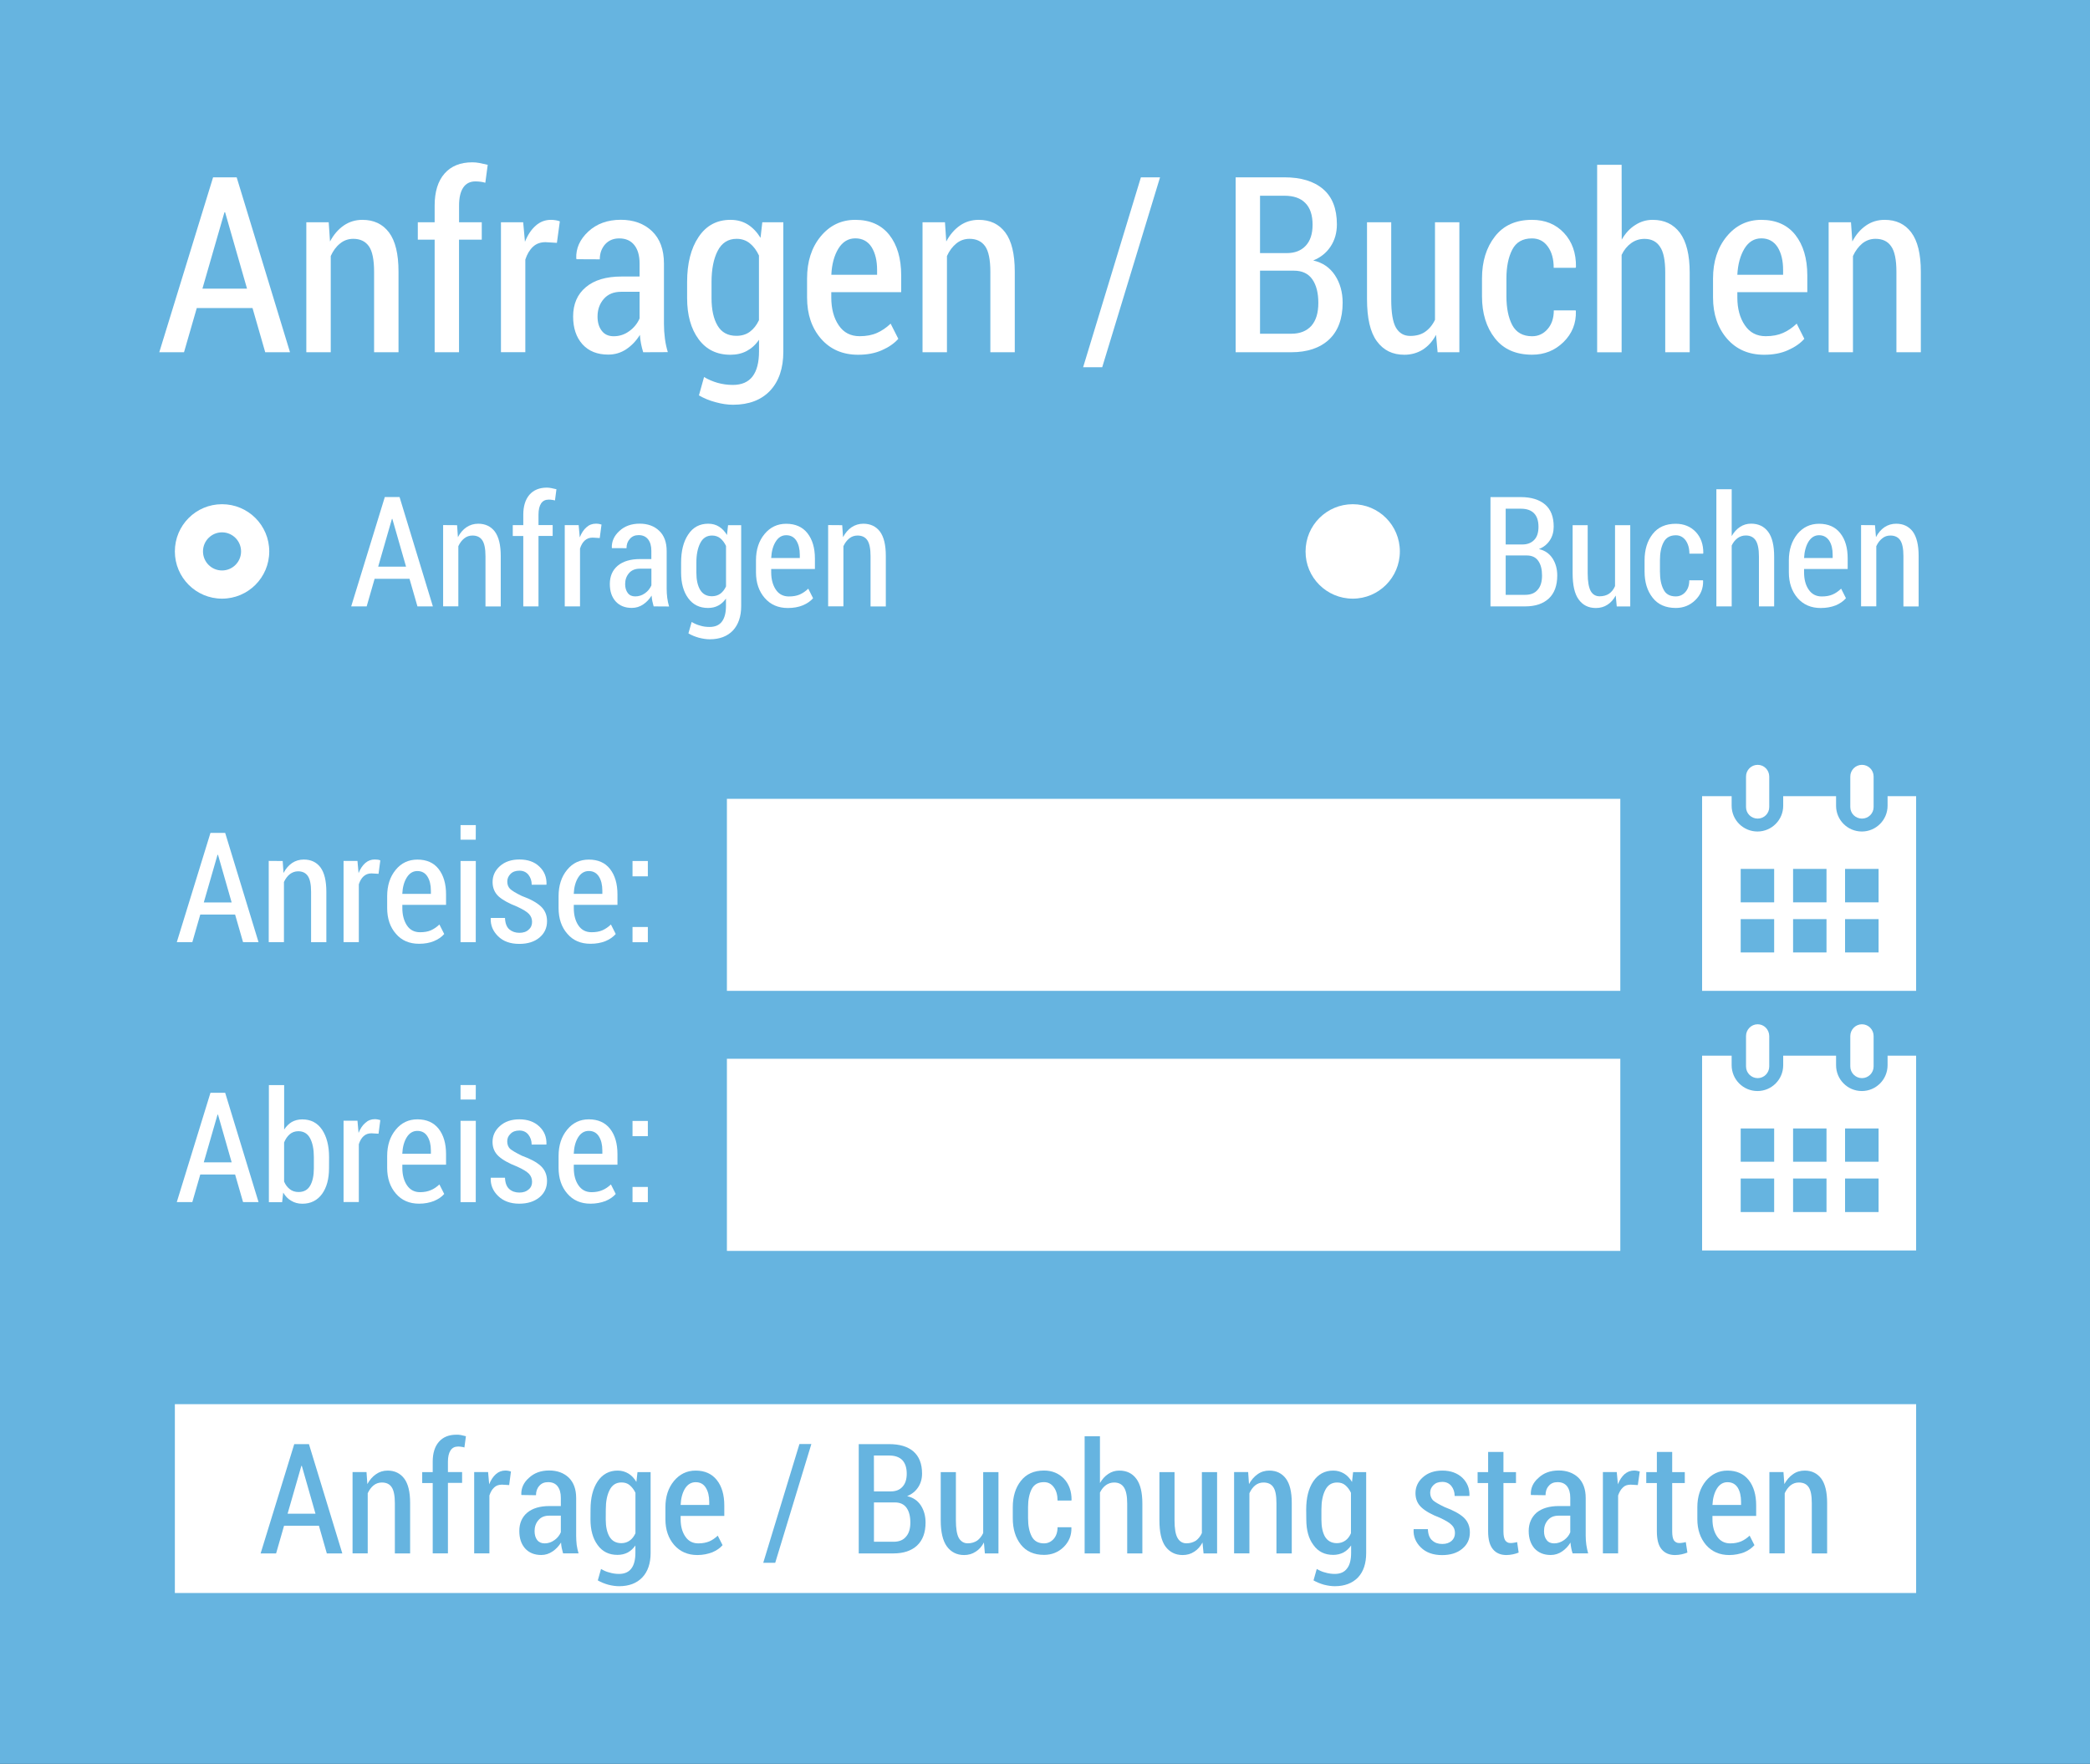 <?xml version="1.0" encoding="utf-8"?>
<!-- Generator: Adobe Illustrator 15.0.2, SVG Export Plug-In . SVG Version: 6.00 Build 0)  -->
<!DOCTYPE svg PUBLIC "-//W3C//DTD SVG 1.1//EN" "http://www.w3.org/Graphics/SVG/1.1/DTD/svg11.dtd">
<svg version="1.1" id="Ebene_1" xmlns="http://www.w3.org/2000/svg" xmlns:xlink="http://www.w3.org/1999/xlink" x="0px" y="0px"
	 width="39.968px" height="33.732px" viewBox="0 0 39.968 33.732" enable-background="new 0 0 39.968 33.732" xml:space="preserve">
<rect x="0" y="0" width="39.968" height="33.732" fill="#333333" stroke="none"/>
<rect x="-0.039" y="0" fill="#66B4E0" width="40.007" height="33.731"/>
<g>
	<path fill="#FFFFFF" d="M4.829,5.891H3.763L3.519,6.736H3.046l1.029-3.345h0.451l1.02,3.345H5.072L4.829,5.891z M3.871,5.52h0.853
		L4.305,4.06H4.292L3.871,5.52z"/>
	<path fill="#FFFFFF" d="M6.286,4.25l0.025,0.368c0.069-0.13,0.156-0.231,0.262-0.305C6.679,4.24,6.798,4.204,6.931,4.204
		c0.217,0,0.387,0.08,0.508,0.241s0.182,0.411,0.182,0.75v1.541H7.154V5.199c0-0.23-0.033-0.395-0.099-0.489
		C6.989,4.616,6.89,4.567,6.756,4.567c-0.095,0-0.179,0.029-0.252,0.089C6.43,4.714,6.371,4.794,6.325,4.896v1.84H5.858V4.25H6.286z
		"/>
	<path fill="#FFFFFF" d="M8.312,6.736V4.583H7.99V4.25h0.322V3.931c0-0.265,0.063-0.468,0.189-0.612s0.304-0.215,0.532-0.215
		c0.044,0,0.09,0.004,0.136,0.013c0.047,0.009,0.1,0.021,0.158,0.035L9.281,3.495C9.255,3.487,9.226,3.48,9.194,3.476
		C9.162,3.472,9.127,3.469,9.091,3.469c-0.103,0-0.181,0.041-0.233,0.119c-0.053,0.08-0.079,0.193-0.079,0.344V4.25h0.434v0.333
		H8.778v2.153H8.312z"/>
	<path fill="#FFFFFF" d="M10.65,4.644l-0.218-0.013c-0.097,0-0.177,0.029-0.24,0.088s-0.112,0.14-0.146,0.245v1.771H9.58V4.25h0.425
		l0.034,0.374c0.052-0.131,0.12-0.233,0.205-0.308c0.084-0.075,0.181-0.112,0.292-0.112c0.03,0,0.062,0.003,0.094,0.008
		c0.032,0.005,0.058,0.013,0.076,0.021L10.65,4.644z"/>
	<path fill="#FFFFFF" d="M12.3,6.736c-0.018-0.057-0.031-0.112-0.042-0.167c-0.01-0.055-0.018-0.109-0.021-0.165
		c-0.069,0.112-0.155,0.203-0.259,0.273s-0.22,0.104-0.347,0.104c-0.21,0-0.374-0.066-0.493-0.198
		c-0.119-0.133-0.178-0.31-0.178-0.531c0-0.237,0.081-0.425,0.243-0.56c0.161-0.136,0.389-0.204,0.681-0.204h0.347V5.038
		c0-0.15-0.034-0.269-0.102-0.353c-0.067-0.084-0.163-0.126-0.287-0.126c-0.112,0-0.202,0.038-0.27,0.113
		C11.504,4.75,11.47,4.844,11.47,4.959l-0.444-0.002L11.02,4.941c-0.008-0.191,0.069-0.363,0.229-0.512
		c0.161-0.15,0.369-0.226,0.623-0.226c0.245,0,0.444,0.073,0.596,0.217c0.152,0.145,0.229,0.352,0.229,0.619v1.153
		c0,0.096,0.006,0.188,0.018,0.279c0.011,0.09,0.03,0.177,0.056,0.263L12.3,6.736L12.3,6.736z M11.737,6.43
		c0.108,0,0.208-0.032,0.297-0.098c0.089-0.063,0.155-0.146,0.197-0.242v-0.51h-0.354c-0.142,0-0.252,0.046-0.332,0.138
		c-0.079,0.092-0.118,0.203-0.118,0.336c0,0.112,0.027,0.203,0.081,0.272C11.561,6.396,11.637,6.43,11.737,6.43z"/>
	<path fill="#FFFFFF" d="M13.14,5.394c0-0.356,0.073-0.646,0.22-0.863c0.146-0.218,0.349-0.327,0.609-0.327
		c0.126,0,0.236,0.03,0.331,0.089c0.095,0.06,0.176,0.145,0.244,0.255l0.034-0.298h0.402v2.475c0,0.318-0.085,0.567-0.254,0.747
		C14.557,7.65,14.321,7.74,14.018,7.74c-0.104,0-0.215-0.016-0.334-0.049c-0.119-0.031-0.225-0.076-0.318-0.13l0.098-0.351
		c0.078,0.047,0.165,0.084,0.258,0.111c0.093,0.026,0.19,0.04,0.292,0.04c0.17,0,0.296-0.055,0.378-0.163
		c0.082-0.109,0.123-0.268,0.123-0.478V6.497c-0.066,0.097-0.145,0.167-0.235,0.215c-0.092,0.049-0.196,0.072-0.313,0.072
		c-0.259,0-0.461-0.099-0.607-0.297c-0.147-0.199-0.22-0.462-0.22-0.787V5.394z M13.607,5.7c0,0.22,0.038,0.396,0.115,0.526
		c0.077,0.131,0.197,0.196,0.36,0.196c0.102,0,0.188-0.026,0.258-0.078c0.071-0.053,0.129-0.125,0.174-0.221V4.886
		c-0.046-0.098-0.104-0.177-0.175-0.233c-0.07-0.057-0.154-0.086-0.252-0.086c-0.163,0-0.283,0.077-0.362,0.229
		c-0.079,0.153-0.118,0.354-0.118,0.599V5.7z"/>
	<path fill="#FFFFFF" d="M16.41,6.784c-0.295,0-0.532-0.103-0.71-0.307c-0.178-0.206-0.266-0.469-0.266-0.788V5.325
		c0-0.324,0.086-0.592,0.26-0.804c0.174-0.211,0.395-0.317,0.663-0.317c0.282,0,0.499,0.098,0.65,0.288
		c0.151,0.192,0.227,0.451,0.227,0.775v0.32h-1.337v0.101c0,0.214,0.047,0.392,0.141,0.531c0.094,0.141,0.228,0.21,0.401,0.21
		c0.129,0,0.239-0.021,0.331-0.062c0.092-0.04,0.18-0.1,0.262-0.178l0.147,0.29c-0.078,0.088-0.183,0.161-0.314,0.218
		C16.733,6.756,16.581,6.784,16.41,6.784z M16.357,4.558c-0.135,0-0.243,0.065-0.324,0.196c-0.081,0.133-0.126,0.3-0.135,0.5h0.875
		V5.161c0-0.177-0.035-0.322-0.105-0.435C16.597,4.615,16.493,4.558,16.357,4.558z"/>
	<path fill="#FFFFFF" d="M18.071,4.25l0.025,0.368c0.069-0.13,0.156-0.231,0.262-0.305c0.105-0.073,0.225-0.109,0.358-0.109
		c0.217,0,0.387,0.08,0.508,0.241s0.182,0.411,0.182,0.75v1.541h-0.467V5.199c0-0.23-0.033-0.395-0.099-0.489
		s-0.166-0.143-0.299-0.143c-0.095,0-0.179,0.029-0.253,0.089c-0.073,0.059-0.133,0.139-0.179,0.24v1.84h-0.467V4.25H18.071z"/>
	<path fill="#FFFFFF" d="M21.078,7.023h-0.365l1.105-3.632h0.366L21.078,7.023z"/>
	<path fill="#FFFFFF" d="M23.63,6.736V3.391h0.933c0.315,0,0.562,0.074,0.739,0.225c0.176,0.15,0.264,0.375,0.264,0.675
		c0,0.16-0.04,0.301-0.12,0.422c-0.079,0.121-0.19,0.21-0.333,0.268c0.18,0.04,0.319,0.135,0.417,0.284
		c0.097,0.148,0.146,0.323,0.146,0.523c0,0.309-0.088,0.543-0.26,0.705C25.242,6.655,25,6.736,24.694,6.736H23.63z M24.096,4.84
		h0.513c0.153,0,0.273-0.047,0.36-0.14c0.088-0.093,0.132-0.227,0.132-0.402c0-0.185-0.046-0.323-0.139-0.416
		c-0.09-0.093-0.224-0.139-0.399-0.139h-0.467V4.84z M24.096,5.175v1.207h0.598c0.166,0,0.292-0.051,0.384-0.151
		c0.09-0.104,0.133-0.248,0.133-0.438c0-0.188-0.037-0.339-0.114-0.45c-0.076-0.11-0.193-0.167-0.353-0.167H24.096z"/>
	<path fill="#FFFFFF" d="M27.462,6.403c-0.065,0.123-0.15,0.216-0.252,0.282c-0.104,0.065-0.223,0.099-0.354,0.099
		c-0.228,0-0.399-0.086-0.526-0.259s-0.188-0.441-0.188-0.806V4.25h0.463v1.474c0,0.253,0.029,0.435,0.09,0.541
		c0.062,0.105,0.151,0.159,0.273,0.159c0.115,0,0.211-0.026,0.287-0.08c0.078-0.055,0.141-0.131,0.187-0.229V4.25h0.466v2.486
		h-0.416L27.462,6.403z"/>
	<path fill="#FFFFFF" d="M29.3,6.43c0.115,0,0.216-0.045,0.294-0.136c0.079-0.089,0.12-0.208,0.12-0.358h0.418l0.004,0.013
		c0.008,0.235-0.073,0.432-0.237,0.593c-0.165,0.161-0.364,0.241-0.599,0.241c-0.311,0-0.547-0.104-0.711-0.313
		c-0.166-0.211-0.248-0.479-0.248-0.803V5.325c0-0.324,0.082-0.592,0.248-0.804c0.164-0.211,0.4-0.317,0.707-0.317
		c0.254,0,0.457,0.084,0.613,0.251s0.233,0.385,0.229,0.651L30.13,5.121h-0.418c0-0.167-0.037-0.303-0.113-0.407
		c-0.075-0.104-0.176-0.155-0.303-0.155c-0.176,0-0.303,0.071-0.377,0.216c-0.074,0.144-0.111,0.328-0.111,0.548v0.343
		c0,0.225,0.037,0.408,0.111,0.55C28.996,6.359,29.123,6.43,29.3,6.43z"/>
	<path fill="#FFFFFF" d="M31.013,4.583c0.068-0.12,0.152-0.212,0.254-0.277c0.102-0.067,0.213-0.102,0.337-0.102
		c0.226,0,0.397,0.083,0.522,0.248c0.123,0.166,0.187,0.42,0.187,0.763v1.521h-0.468V5.21c0-0.228-0.032-0.393-0.1-0.491
		c-0.066-0.102-0.166-0.151-0.297-0.151c-0.096,0-0.181,0.028-0.255,0.082c-0.075,0.054-0.136,0.128-0.182,0.224v1.863h-0.468V3.152
		h0.468L31.013,4.583L31.013,4.583z"/>
	<path fill="#FFFFFF" d="M33.737,6.784c-0.297,0-0.532-0.103-0.71-0.307c-0.178-0.206-0.268-0.469-0.268-0.788V5.325
		c0-0.324,0.088-0.592,0.262-0.804c0.174-0.211,0.395-0.317,0.662-0.317c0.281,0,0.5,0.098,0.65,0.288
		c0.151,0.192,0.229,0.451,0.229,0.775v0.32h-1.338v0.101c0,0.214,0.048,0.392,0.143,0.531c0.094,0.141,0.228,0.21,0.399,0.21
		c0.13,0,0.239-0.021,0.331-0.062c0.092-0.04,0.18-0.1,0.262-0.178l0.146,0.29c-0.077,0.088-0.184,0.161-0.314,0.218
		C34.06,6.756,33.908,6.784,33.737,6.784z M33.683,4.558c-0.135,0-0.243,0.065-0.323,0.196c-0.08,0.133-0.126,0.3-0.136,0.5h0.875
		V5.161c0-0.177-0.035-0.322-0.105-0.435C33.921,4.615,33.819,4.558,33.683,4.558z"/>
	<path fill="#FFFFFF" d="M35.397,4.25l0.026,0.368c0.068-0.13,0.154-0.231,0.261-0.305s0.226-0.109,0.358-0.109
		c0.217,0,0.388,0.08,0.508,0.241c0.121,0.161,0.183,0.411,0.183,0.75v1.541h-0.467V5.199c0-0.23-0.033-0.395-0.101-0.489
		c-0.064-0.095-0.164-0.143-0.299-0.143c-0.094,0-0.178,0.029-0.253,0.089c-0.071,0.059-0.132,0.139-0.178,0.24v1.84H34.97V4.25
		H35.397z"/>
</g>
<g>
	<path fill="#FFFFFF" d="M7.831,11.068H7.164l-0.152,0.528H6.716l0.643-2.091h0.282l0.637,2.091H7.983L7.831,11.068z M7.232,10.836
		h0.533L7.503,9.923H7.495L7.232,10.836z"/>
	<path fill="#FFFFFF" d="M8.741,10.043l0.016,0.229c0.043-0.081,0.098-0.146,0.164-0.19s0.141-0.067,0.224-0.067
		c0.136,0,0.242,0.051,0.317,0.149c0.076,0.103,0.114,0.257,0.114,0.469v0.964H9.284v-0.961c0-0.145-0.021-0.246-0.062-0.306
		s-0.103-0.089-0.187-0.089c-0.06,0-0.112,0.018-0.158,0.055s-0.083,0.086-0.112,0.149v1.15H8.474v-1.554L8.741,10.043L8.741,10.043
		z"/>
	<path fill="#FFFFFF" d="M10.007,11.596V10.25H9.806v-0.208h0.201v-0.2c0-0.163,0.04-0.29,0.118-0.381
		c0.079-0.09,0.19-0.136,0.333-0.136c0.028,0,0.056,0.003,0.085,0.009c0.029,0.005,0.062,0.014,0.098,0.022L10.613,9.57
		c-0.017-0.004-0.035-0.009-0.055-0.011c-0.02-0.004-0.042-0.005-0.065-0.005c-0.064,0-0.113,0.024-0.146,0.074
		c-0.033,0.051-0.049,0.122-0.049,0.213v0.2h0.271v0.208h-0.271v1.347H10.007z"/>
	<path fill="#FFFFFF" d="M11.469,10.289l-0.136-0.008c-0.061,0-0.111,0.018-0.15,0.055c-0.04,0.036-0.07,0.087-0.091,0.154v1.106
		H10.8v-1.554h0.266l0.021,0.234c0.033-0.083,0.075-0.147,0.128-0.193c0.052-0.047,0.113-0.069,0.182-0.069
		c0.019,0,0.039,0.002,0.059,0.005c0.02,0.004,0.036,0.008,0.047,0.012L11.469,10.289z"/>
	<path fill="#FFFFFF" d="M12.5,11.596c-0.01-0.035-0.019-0.07-0.026-0.104c-0.006-0.034-0.011-0.068-0.013-0.103
		c-0.043,0.069-0.097,0.127-0.162,0.17c-0.065,0.044-0.138,0.066-0.217,0.066c-0.131,0-0.234-0.042-0.309-0.125
		c-0.074-0.083-0.111-0.192-0.111-0.333c0-0.146,0.05-0.264,0.151-0.349c0.101-0.084,0.243-0.127,0.426-0.127h0.217v-0.158
		c0-0.094-0.021-0.167-0.063-0.22s-0.102-0.08-0.18-0.08c-0.07,0-0.126,0.023-0.168,0.072c-0.043,0.047-0.064,0.105-0.064,0.178
		l-0.277-0.001L11.7,10.475c-0.004-0.12,0.043-0.228,0.144-0.32c0.1-0.094,0.23-0.141,0.389-0.141c0.153,0,0.277,0.045,0.373,0.136
		c0.095,0.09,0.143,0.219,0.143,0.387v0.721c0,0.062,0.004,0.119,0.011,0.175c0.007,0.057,0.019,0.11,0.035,0.165L12.5,11.596
		L12.5,11.596z M12.148,11.405c0.068,0,0.13-0.02,0.186-0.06c0.057-0.04,0.097-0.092,0.123-0.151v-0.319h-0.221
		c-0.089,0-0.158,0.028-0.207,0.085c-0.05,0.058-0.074,0.127-0.074,0.21c0,0.07,0.017,0.126,0.05,0.17
		C12.038,11.384,12.085,11.405,12.148,11.405z"/>
	<path fill="#FFFFFF" d="M13.025,10.758c0-0.223,0.045-0.402,0.137-0.538c0.091-0.138,0.219-0.205,0.381-0.205
		c0.079,0,0.147,0.018,0.207,0.056c0.059,0.036,0.11,0.09,0.152,0.16l0.021-0.188h0.251v1.546c0,0.199-0.053,0.355-0.158,0.468
		c-0.106,0.111-0.254,0.168-0.443,0.168c-0.065,0-0.135-0.011-0.209-0.03c-0.074-0.021-0.141-0.048-0.199-0.083l0.062-0.218
		c0.049,0.029,0.103,0.054,0.161,0.069c0.058,0.019,0.119,0.026,0.182,0.026c0.106,0,0.185-0.034,0.236-0.103
		c0.051-0.068,0.077-0.167,0.077-0.299v-0.141c-0.041,0.059-0.09,0.104-0.147,0.134c-0.057,0.031-0.122,0.046-0.196,0.046
		c-0.162,0-0.288-0.062-0.379-0.187c-0.091-0.124-0.136-0.288-0.136-0.491V10.758z M13.317,10.949c0,0.138,0.023,0.247,0.072,0.33
		c0.048,0.081,0.123,0.123,0.225,0.123c0.063,0,0.117-0.017,0.162-0.049c0.044-0.033,0.08-0.079,0.108-0.139V10.44
		c-0.029-0.061-0.065-0.109-0.109-0.146c-0.044-0.035-0.097-0.053-0.158-0.053c-0.102,0-0.177,0.048-0.226,0.145
		c-0.049,0.096-0.074,0.22-0.074,0.372V10.949z"/>
	<path fill="#FFFFFF" d="M15.068,11.627c-0.185,0-0.333-0.063-0.444-0.192c-0.111-0.127-0.167-0.292-0.167-0.492v-0.228
		c0-0.202,0.054-0.37,0.163-0.502s0.247-0.197,0.415-0.197c0.176,0,0.312,0.061,0.406,0.18c0.095,0.121,0.143,0.282,0.143,0.485v0.2
		h-0.836v0.062c0,0.134,0.03,0.245,0.088,0.332c0.059,0.088,0.143,0.131,0.25,0.131c0.081,0,0.149-0.012,0.207-0.037
		c0.057-0.025,0.112-0.062,0.164-0.112l0.092,0.183c-0.049,0.056-0.114,0.101-0.197,0.136
		C15.271,11.609,15.175,11.627,15.068,11.627z M15.035,10.235c-0.084,0-0.151,0.041-0.202,0.124
		c-0.051,0.082-0.079,0.187-0.085,0.312h0.547v-0.06c0-0.111-0.022-0.201-0.066-0.272C15.185,10.271,15.121,10.235,15.035,10.235z"
		/>
	<path fill="#FFFFFF" d="M16.106,10.043l0.016,0.229c0.043-0.081,0.098-0.146,0.164-0.19s0.141-0.067,0.224-0.067
		c0.136,0,0.242,0.051,0.317,0.149c0.076,0.103,0.113,0.257,0.113,0.469v0.964h-0.292v-0.961c0-0.145-0.021-0.246-0.062-0.306
		s-0.104-0.089-0.187-0.089c-0.06,0-0.112,0.018-0.158,0.055c-0.046,0.037-0.083,0.086-0.112,0.149v1.15h-0.292v-1.554
		L16.106,10.043L16.106,10.043z"/>
</g>
<g>
	<path fill="#FFFFFF" d="M4.496,17.489H3.83l-0.152,0.528H3.381l0.644-2.09h0.281l0.638,2.09H4.648L4.496,17.489z M3.897,17.258
		H4.43l-0.261-0.912H4.16L3.897,17.258z"/>
	<path fill="#FFFFFF" d="M5.406,16.465l0.016,0.229c0.043-0.082,0.098-0.146,0.164-0.191c0.066-0.044,0.141-0.066,0.224-0.066
		c0.136,0,0.242,0.05,0.317,0.148c0.076,0.102,0.114,0.259,0.114,0.47v0.963H5.949v-0.961c0-0.145-0.021-0.245-0.062-0.305
		s-0.103-0.09-0.187-0.09c-0.059,0-0.112,0.02-0.158,0.055c-0.046,0.037-0.083,0.087-0.112,0.149v1.15H5.139v-1.553L5.406,16.465
		L5.406,16.465z"/>
	<path fill="#FFFFFF" d="M7.239,16.71l-0.136-0.008c-0.061,0-0.11,0.02-0.15,0.056s-0.07,0.087-0.091,0.153v1.106H6.57v-1.553h0.266
		l0.021,0.233c0.033-0.083,0.075-0.146,0.128-0.193c0.053-0.046,0.113-0.068,0.182-0.068c0.02,0,0.039,0.002,0.059,0.004
		c0.02,0.004,0.036,0.007,0.047,0.013L7.239,16.71z"/>
	<path fill="#FFFFFF" d="M8.014,18.048c-0.185,0-0.333-0.062-0.443-0.192c-0.111-0.126-0.167-0.291-0.167-0.492v-0.226
		c0-0.203,0.054-0.372,0.163-0.504c0.108-0.132,0.247-0.196,0.415-0.196c0.176,0,0.312,0.059,0.406,0.18
		c0.094,0.121,0.142,0.282,0.142,0.484v0.201H7.694v0.061c0,0.134,0.03,0.245,0.088,0.333c0.059,0.088,0.143,0.13,0.25,0.13
		c0.081,0,0.149-0.011,0.207-0.036c0.058-0.026,0.112-0.062,0.164-0.112l0.092,0.182c-0.049,0.056-0.114,0.102-0.197,0.136
		C8.216,18.031,8.122,18.048,8.014,18.048z M7.981,16.657c-0.084,0-0.152,0.042-0.203,0.125c-0.051,0.082-0.079,0.187-0.085,0.312
		H8.24v-0.061c0-0.111-0.022-0.201-0.066-0.271C8.131,16.693,8.066,16.657,7.981,16.657z"/>
	<path fill="#FFFFFF" d="M9.098,16.058H8.807v-0.28h0.292L9.098,16.058L9.098,16.058z M9.098,18.018H8.807v-1.553h0.292
		L9.098,18.018L9.098,18.018z"/>
	<path fill="#FFFFFF" d="M10.175,17.629c0-0.061-0.021-0.11-0.06-0.152C10.075,17.434,10,17.39,9.89,17.338
		c-0.16-0.062-0.279-0.128-0.355-0.196C9.458,17.07,9.42,16.978,9.42,16.867c0-0.121,0.047-0.222,0.142-0.306
		c0.094-0.083,0.218-0.125,0.371-0.125c0.16,0,0.287,0.044,0.382,0.136c0.095,0.09,0.14,0.203,0.136,0.337l-0.003,0.01h-0.28
		c0-0.074-0.021-0.138-0.062-0.19c-0.042-0.052-0.099-0.079-0.173-0.079c-0.073,0-0.13,0.021-0.17,0.062
		c-0.042,0.042-0.062,0.091-0.062,0.146c0,0.059,0.018,0.104,0.053,0.14c0.035,0.034,0.11,0.08,0.226,0.136
		c0.163,0.059,0.283,0.125,0.363,0.199c0.079,0.073,0.118,0.168,0.118,0.283c0,0.13-0.049,0.233-0.146,0.314s-0.226,0.12-0.385,0.12
		c-0.171,0-0.306-0.048-0.405-0.146s-0.146-0.21-0.141-0.341l0.002-0.009h0.271c0.004,0.101,0.032,0.174,0.083,0.218
		c0.052,0.044,0.116,0.066,0.192,0.066c0.076,0,0.134-0.019,0.177-0.06C10.154,17.74,10.175,17.69,10.175,17.629z"/>
	<path fill="#FFFFFF" d="M11.292,18.048c-0.185,0-0.333-0.062-0.443-0.192c-0.111-0.126-0.167-0.291-0.167-0.492v-0.226
		c0-0.203,0.054-0.372,0.163-0.504c0.108-0.132,0.247-0.196,0.415-0.196c0.176,0,0.312,0.059,0.406,0.18
		c0.094,0.121,0.142,0.282,0.142,0.484v0.201h-0.835v0.061c0,0.134,0.029,0.245,0.088,0.333c0.06,0.088,0.143,0.13,0.251,0.13
		c0.08,0,0.149-0.011,0.207-0.036c0.058-0.026,0.112-0.062,0.164-0.112l0.092,0.182c-0.049,0.056-0.114,0.102-0.196,0.136
		C11.494,18.031,11.399,18.048,11.292,18.048z M11.259,16.657c-0.084,0-0.152,0.042-0.203,0.125
		c-0.051,0.082-0.079,0.187-0.084,0.312h0.547v-0.061c0-0.111-0.022-0.201-0.066-0.271C11.409,16.693,11.344,16.657,11.259,16.657z"
		/>
	<path fill="#FFFFFF" d="M12.389,16.758h-0.293v-0.293h0.293V16.758z M12.389,18.018h-0.293v-0.291h0.293V18.018z"/>
</g>
<g>
	<path fill="#FFFFFF" d="M4.496,22.46H3.83l-0.152,0.527H3.381l0.644-2.09h0.281l0.638,2.09H4.648L4.496,22.46z M3.897,22.227H4.43
		l-0.261-0.912H4.16L3.897,22.227z"/>
	<path fill="#FFFFFF" d="M6.292,22.341c0,0.205-0.045,0.369-0.134,0.492c-0.089,0.121-0.214,0.186-0.376,0.186
		c-0.082,0-0.153-0.02-0.213-0.057c-0.061-0.033-0.112-0.088-0.153-0.156l-0.021,0.184H5.142v-2.24h0.292v0.85
		c0.041-0.062,0.089-0.109,0.146-0.145c0.058-0.031,0.124-0.049,0.2-0.049c0.164,0,0.29,0.066,0.379,0.197
		c0.089,0.133,0.134,0.309,0.134,0.525L6.292,22.341L6.292,22.341z M6.002,22.128c0-0.148-0.023-0.268-0.071-0.359
		c-0.047-0.09-0.122-0.137-0.225-0.137c-0.065,0-0.121,0.02-0.166,0.059s-0.081,0.092-0.107,0.156v0.748
		c0.026,0.062,0.062,0.109,0.108,0.145c0.046,0.037,0.102,0.055,0.168,0.055c0.103,0,0.176-0.041,0.223-0.123
		c0.046-0.08,0.07-0.191,0.07-0.33V22.128z"/>
	<path fill="#FFFFFF" d="M7.239,21.68l-0.136-0.008c-0.061,0-0.11,0.018-0.15,0.055c-0.04,0.035-0.07,0.088-0.091,0.154v1.105H6.57
		v-1.555h0.266l0.021,0.234c0.033-0.082,0.075-0.146,0.128-0.191c0.053-0.049,0.113-0.072,0.182-0.072
		c0.02,0,0.039,0.002,0.059,0.006s0.036,0.008,0.047,0.012L7.239,21.68z"/>
	<path fill="#FFFFFF" d="M8.014,23.018c-0.185,0-0.333-0.064-0.443-0.193c-0.111-0.127-0.167-0.293-0.167-0.492v-0.227
		c0-0.203,0.054-0.369,0.163-0.502c0.108-0.133,0.247-0.199,0.415-0.199c0.176,0,0.312,0.061,0.406,0.18
		c0.095,0.121,0.142,0.283,0.142,0.486v0.201H7.694v0.061c0,0.135,0.03,0.246,0.088,0.332c0.059,0.088,0.143,0.133,0.25,0.133
		c0.081,0,0.149-0.014,0.207-0.039c0.058-0.023,0.112-0.061,0.164-0.109l0.092,0.182c-0.049,0.057-0.114,0.1-0.197,0.135
		C8.216,22.999,8.122,23.018,8.014,23.018z M7.981,21.626c-0.084,0-0.152,0.041-0.203,0.123c-0.051,0.082-0.079,0.188-0.085,0.314
		H8.24v-0.061c0-0.111-0.022-0.201-0.066-0.271C8.131,21.661,8.066,21.626,7.981,21.626z"/>
	<path fill="#FFFFFF" d="M9.098,21.026H8.807v-0.277h0.292L9.098,21.026L9.098,21.026z M9.098,22.989H8.807v-1.555h0.292
		L9.098,22.989L9.098,22.989z"/>
	<path fill="#FFFFFF" d="M10.175,22.6c0-0.062-0.021-0.113-0.06-0.154c-0.04-0.041-0.115-0.088-0.225-0.137
		c-0.16-0.062-0.279-0.129-0.355-0.199c-0.078-0.072-0.116-0.162-0.116-0.273c0-0.119,0.047-0.221,0.142-0.305
		c0.094-0.084,0.218-0.127,0.371-0.127c0.16,0,0.287,0.047,0.382,0.137c0.095,0.09,0.14,0.201,0.136,0.338l-0.003,0.008h-0.28
		c0-0.072-0.021-0.137-0.062-0.189c-0.042-0.053-0.099-0.08-0.173-0.08c-0.073,0-0.13,0.021-0.17,0.064
		C9.72,21.721,9.7,21.77,9.7,21.825c0,0.061,0.018,0.107,0.053,0.143c0.036,0.031,0.111,0.076,0.227,0.133
		c0.163,0.059,0.283,0.123,0.363,0.197c0.079,0.074,0.118,0.172,0.118,0.285c0,0.129-0.049,0.234-0.146,0.314
		c-0.098,0.08-0.226,0.121-0.385,0.121c-0.171,0-0.306-0.051-0.405-0.148c-0.099-0.096-0.146-0.211-0.141-0.34l0.002-0.008h0.271
		c0.004,0.1,0.032,0.172,0.083,0.217c0.052,0.045,0.116,0.066,0.192,0.066c0.076,0,0.134-0.02,0.177-0.059
		C10.154,22.71,10.175,22.661,10.175,22.6z"/>
	<path fill="#FFFFFF" d="M11.292,23.018c-0.185,0-0.333-0.064-0.443-0.193c-0.111-0.127-0.167-0.293-0.167-0.492v-0.227
		c0-0.203,0.054-0.369,0.163-0.502c0.108-0.133,0.247-0.199,0.415-0.199c0.176,0,0.312,0.061,0.406,0.18
		c0.095,0.121,0.142,0.283,0.142,0.486v0.201h-0.835v0.061c0,0.135,0.029,0.246,0.088,0.332c0.06,0.088,0.143,0.133,0.251,0.133
		c0.08,0,0.149-0.014,0.207-0.039c0.058-0.023,0.112-0.061,0.164-0.109l0.092,0.182c-0.049,0.057-0.114,0.1-0.196,0.135
		C11.494,22.999,11.399,23.018,11.292,23.018z M11.259,21.626c-0.084,0-0.152,0.041-0.203,0.123
		c-0.051,0.082-0.079,0.188-0.084,0.314h0.547v-0.061c0-0.111-0.022-0.201-0.066-0.271S11.344,21.626,11.259,21.626z"/>
	<path fill="#FFFFFF" d="M12.389,21.727h-0.293v-0.291h0.293V21.727z M12.389,22.989h-0.293v-0.291h0.293V22.989z"/>
</g>
<g>
	<path fill="#FFFFFF" d="M28.503,11.596V9.506h0.582c0.195,0,0.352,0.048,0.463,0.142c0.109,0.094,0.164,0.234,0.164,0.422
		c0,0.1-0.024,0.188-0.074,0.263c-0.051,0.077-0.12,0.132-0.209,0.167c0.113,0.025,0.199,0.084,0.261,0.178
		c0.06,0.094,0.09,0.202,0.09,0.327c0,0.192-0.054,0.34-0.161,0.44c-0.109,0.101-0.26,0.151-0.451,0.151L28.503,11.596
		L28.503,11.596z M28.794,10.412h0.318c0.096,0,0.172-0.029,0.227-0.087c0.056-0.057,0.082-0.142,0.082-0.25
		c0-0.116-0.028-0.202-0.086-0.261c-0.058-0.058-0.141-0.086-0.25-0.086h-0.291V10.412z M28.794,10.622v0.753h0.373
		c0.104,0,0.184-0.031,0.238-0.096c0.057-0.063,0.084-0.154,0.084-0.273c0-0.118-0.023-0.211-0.072-0.28
		c-0.047-0.069-0.121-0.104-0.221-0.104L28.794,10.622L28.794,10.622z"/>
	<path fill="#FFFFFF" d="M30.898,11.388c-0.042,0.077-0.094,0.136-0.159,0.177c-0.062,0.041-0.138,0.062-0.22,0.062
		c-0.143,0-0.251-0.055-0.329-0.163c-0.079-0.107-0.116-0.275-0.116-0.503v-0.918h0.288v0.92c0,0.16,0.021,0.271,0.058,0.34
		c0.037,0.065,0.095,0.1,0.17,0.1c0.072,0,0.132-0.017,0.182-0.05c0.048-0.034,0.086-0.082,0.113-0.145v-1.165h0.291v1.554h-0.258
		L30.898,11.388z"/>
	<path fill="#FFFFFF" d="M32.046,11.405c0.072,0,0.134-0.027,0.184-0.083c0.05-0.057,0.075-0.131,0.075-0.225h0.26l0.004,0.009
		c0.005,0.146-0.046,0.27-0.149,0.37c-0.103,0.101-0.228,0.15-0.373,0.15c-0.192,0-0.342-0.065-0.443-0.196
		c-0.104-0.132-0.154-0.298-0.154-0.501v-0.214c0-0.202,0.051-0.37,0.154-0.502c0.102-0.132,0.251-0.197,0.441-0.197
		c0.158,0,0.285,0.053,0.384,0.156c0.098,0.105,0.146,0.24,0.144,0.407l-0.006,0.009h-0.26c0-0.104-0.025-0.188-0.071-0.254
		c-0.048-0.064-0.11-0.098-0.188-0.098c-0.11,0-0.189,0.045-0.235,0.135c-0.048,0.091-0.069,0.205-0.069,0.343v0.215
		c0,0.141,0.021,0.255,0.069,0.345C31.855,11.361,31.934,11.405,32.046,11.405z"/>
	<path fill="#FFFFFF" d="M33.117,10.25c0.043-0.075,0.096-0.132,0.159-0.174c0.062-0.041,0.134-0.062,0.21-0.062
		c0.141,0,0.249,0.052,0.326,0.154c0.078,0.104,0.116,0.263,0.116,0.478v0.95h-0.291v-0.953c0-0.144-0.021-0.245-0.062-0.309
		c-0.041-0.062-0.104-0.094-0.188-0.094c-0.059,0-0.112,0.017-0.158,0.05c-0.046,0.035-0.085,0.082-0.113,0.142v1.164h-0.293v-2.24
		h0.293V10.25z"/>
	<path fill="#FFFFFF" d="M34.819,11.627c-0.185,0-0.333-0.063-0.444-0.192c-0.11-0.127-0.166-0.292-0.166-0.492v-0.228
		c0-0.202,0.056-0.37,0.162-0.502c0.109-0.132,0.248-0.197,0.416-0.197c0.176,0,0.312,0.061,0.405,0.18
		c0.097,0.121,0.142,0.282,0.142,0.485v0.2H34.5v0.062c0,0.134,0.028,0.245,0.088,0.332c0.06,0.088,0.143,0.131,0.25,0.131
		c0.082,0,0.149-0.012,0.207-0.037c0.059-0.025,0.111-0.062,0.164-0.112l0.092,0.183c-0.049,0.056-0.113,0.101-0.195,0.136
		C35.022,11.609,34.925,11.627,34.819,11.627z M34.787,10.235c-0.084,0-0.15,0.041-0.203,0.124
		c-0.049,0.082-0.078,0.187-0.084,0.312h0.547v-0.06c0-0.111-0.021-0.201-0.066-0.272C34.935,10.271,34.871,10.235,34.787,10.235z"
		/>
	<path fill="#FFFFFF" d="M35.856,10.043l0.019,0.229c0.041-0.081,0.098-0.146,0.162-0.19c0.066-0.045,0.143-0.067,0.225-0.067
		c0.136,0,0.24,0.051,0.316,0.149c0.075,0.103,0.113,0.257,0.113,0.469v0.964H36.4v-0.961c0-0.145-0.021-0.246-0.062-0.306
		s-0.104-0.089-0.188-0.089c-0.061,0-0.111,0.018-0.156,0.055c-0.047,0.037-0.084,0.086-0.113,0.149v1.15h-0.291v-1.554
		L35.856,10.043L35.856,10.043z"/>
</g>
<g>
	<path fill="#FFFFFF" d="M4.246,11.448c0.499,0,0.903-0.404,0.903-0.903c0-0.5-0.404-0.903-0.903-0.903s-0.902,0.403-0.902,0.903
		C3.344,11.044,3.748,11.448,4.246,11.448"/>
	<path fill="#FFFFFF" d="M25.869,11.448c0.498,0,0.901-0.404,0.901-0.903c0-0.5-0.403-0.903-0.901-0.903s-0.902,0.403-0.902,0.903
		C24.964,11.044,25.371,11.448,25.869,11.448"/>
	<path fill="#66B4E0" d="M4.246,10.909c0.201,0,0.364-0.163,0.364-0.364S4.447,10.18,4.246,10.18c-0.201,0-0.364,0.163-0.364,0.364
		C3.882,10.747,4.045,10.909,4.246,10.909"/>
</g>
<rect x="13.901" y="15.276" fill="#FFFFFF" width="17.085" height="3.672"/>
<rect x="13.901" y="20.247" fill="#FFFFFF" width="17.085" height="3.674"/>
<g>
	<path fill="#FFFFFF" d="M35.925,17.256h-0.641v-0.64h0.641V17.256z M35.925,18.214h-0.641v-0.638h0.641V18.214z M34.929,17.256
		h-0.639v-0.64h0.639V17.256z M34.929,18.214h-0.639v-0.638h0.639V18.214z M33.928,17.256h-0.64v-0.64h0.64V17.256z M33.928,18.214
		h-0.64v-0.638h0.64V18.214z M36.097,15.225v0.184c0,0.271-0.221,0.492-0.492,0.492c-0.273,0-0.493-0.22-0.493-0.492v-0.184h-1.011
		v0.184c0,0.271-0.221,0.492-0.492,0.492c-0.273,0-0.494-0.22-0.494-0.492v-0.184H32.55v3.723h4.093v-3.723H36.097z"/>
	<path fill="#FFFFFF" d="M33.613,14.626c-0.123,0-0.223,0.1-0.223,0.223v0.585c0,0.123,0.1,0.22,0.223,0.22
		c0.122,0,0.221-0.098,0.221-0.22v-0.585C33.833,14.725,33.735,14.626,33.613,14.626"/>
	<path fill="#FFFFFF" d="M35.607,14.626c-0.122,0-0.223,0.1-0.223,0.223v0.585c0,0.123,0.101,0.22,0.223,0.22
		c0.123,0,0.223-0.098,0.223-0.22l0,0v-0.585C35.83,14.725,35.73,14.626,35.607,14.626"/>
	<path fill="#FFFFFF" d="M35.925,22.216h-0.641v-0.637h0.641V22.216z M35.925,23.178h-0.641v-0.641h0.641V23.178z M34.929,22.216
		h-0.639v-0.637h0.639V22.216z M34.929,23.178h-0.639v-0.641h0.639V23.178z M33.928,22.216h-0.64v-0.637h0.64V22.216z
		 M33.928,23.178h-0.64v-0.641h0.64V23.178z M36.097,20.188v0.182c0,0.273-0.221,0.494-0.492,0.494
		c-0.273,0-0.493-0.221-0.493-0.494v-0.182h-1.011v0.182c0,0.273-0.221,0.494-0.492,0.494c-0.273,0-0.494-0.221-0.494-0.494v-0.182
		H32.55v3.725h4.093v-3.725H36.097z"/>
	<path fill="#FFFFFF" d="M33.613,19.587c-0.123,0-0.223,0.102-0.223,0.225v0.582c0,0.123,0.1,0.223,0.223,0.223
		c0.122,0,0.221-0.1,0.221-0.223v-0.582C33.833,19.688,33.735,19.587,33.613,19.587"/>
	<path fill="#FFFFFF" d="M35.607,19.587c-0.122,0-0.223,0.102-0.223,0.225v0.582c0,0.123,0.101,0.223,0.223,0.223
		c0.123,0,0.223-0.1,0.223-0.223l0,0v-0.582C35.83,19.688,35.73,19.587,35.607,19.587"/>
</g>
<rect x="3.344" y="26.852" fill="#FFFFFF" width="33.299" height="3.611"/>
<g>
	<path fill="#66B4E0" d="M6.099,29.177H5.432L5.28,29.706H4.984l0.643-2.09h0.281l0.638,2.09H6.25L6.099,29.177z M5.5,28.946h0.533
		l-0.261-0.914H5.763L5.5,28.946z"/>
	<path fill="#66B4E0" d="M7.009,28.151l0.016,0.229c0.043-0.078,0.098-0.143,0.164-0.188c0.066-0.047,0.141-0.07,0.224-0.07
		c0.136,0,0.242,0.053,0.317,0.152c0.076,0.102,0.113,0.256,0.113,0.469v0.963H7.551v-0.961c0-0.145-0.021-0.248-0.062-0.307
		c-0.041-0.061-0.104-0.088-0.187-0.088c-0.06,0-0.112,0.018-0.158,0.055s-0.083,0.088-0.112,0.15v1.15h-0.29v-1.555H7.009
		L7.009,28.151z"/>
	<path fill="#66B4E0" d="M8.275,29.706V28.36H8.074v-0.209h0.201v-0.199c0-0.164,0.04-0.291,0.119-0.381s0.19-0.135,0.333-0.135
		c0.028,0,0.056,0,0.085,0.006s0.062,0.014,0.098,0.023L8.881,27.68c-0.016-0.006-0.034-0.01-0.054-0.012
		c-0.021-0.004-0.042-0.006-0.065-0.006c-0.064,0-0.113,0.023-0.146,0.074c-0.033,0.049-0.05,0.123-0.05,0.215v0.199h0.271v0.207
		H8.566v1.348H8.275L8.275,29.706z"/>
	<path fill="#66B4E0" d="M9.737,28.399L9.6,28.391c-0.06,0-0.11,0.016-0.149,0.053c-0.041,0.037-0.07,0.088-0.092,0.154v1.107H9.068
		v-1.555h0.266l0.021,0.234c0.032-0.082,0.075-0.146,0.127-0.193c0.053-0.047,0.114-0.07,0.183-0.07
		c0.019,0,0.039,0.002,0.059,0.006c0.021,0.004,0.036,0.008,0.047,0.012L9.737,28.399z"/>
	<path fill="#66B4E0" d="M10.768,29.706c-0.01-0.037-0.019-0.07-0.026-0.104c-0.007-0.033-0.011-0.068-0.013-0.104
		c-0.043,0.068-0.097,0.127-0.162,0.17c-0.065,0.045-0.138,0.068-0.217,0.068c-0.131,0-0.234-0.043-0.308-0.125
		c-0.074-0.084-0.111-0.193-0.111-0.334c0-0.146,0.05-0.264,0.151-0.35c0.101-0.084,0.243-0.127,0.426-0.127h0.217v-0.158
		c0-0.096-0.021-0.166-0.063-0.221c-0.042-0.053-0.102-0.078-0.18-0.078c-0.07,0-0.126,0.021-0.168,0.07
		c-0.043,0.047-0.064,0.107-0.064,0.18l-0.277-0.004l-0.004-0.008c-0.004-0.121,0.043-0.229,0.144-0.318
		c0.101-0.096,0.23-0.143,0.389-0.143c0.153,0,0.277,0.045,0.373,0.135c0.095,0.092,0.143,0.223,0.143,0.389v0.721
		c0,0.061,0.004,0.119,0.01,0.176c0.008,0.057,0.02,0.111,0.036,0.164H10.768L10.768,29.706z M10.416,29.514
		c0.068,0,0.13-0.021,0.186-0.062c0.057-0.039,0.097-0.09,0.123-0.15v-0.318h-0.221c-0.089,0-0.158,0.027-0.207,0.086
		c-0.05,0.057-0.074,0.127-0.074,0.209c0,0.072,0.017,0.127,0.05,0.172C10.306,29.493,10.354,29.514,10.416,29.514z"/>
	<path fill="#66B4E0" d="M11.293,28.868c0-0.225,0.045-0.404,0.137-0.541c0.091-0.135,0.219-0.205,0.381-0.205
		c0.079,0,0.147,0.021,0.207,0.057s0.11,0.09,0.152,0.16l0.021-0.188h0.251v1.547c0,0.199-0.053,0.355-0.159,0.467
		c-0.106,0.111-0.253,0.168-0.443,0.168c-0.065,0-0.135-0.01-0.209-0.029c-0.075-0.021-0.141-0.049-0.199-0.082l0.062-0.219
		c0.049,0.029,0.103,0.055,0.161,0.068c0.059,0.018,0.119,0.027,0.183,0.027c0.106,0,0.185-0.035,0.236-0.104
		c0.051-0.066,0.077-0.168,0.077-0.299v-0.141c-0.041,0.059-0.091,0.104-0.147,0.135c-0.057,0.029-0.122,0.045-0.196,0.045
		c-0.162,0-0.288-0.062-0.379-0.188c-0.091-0.123-0.137-0.287-0.137-0.49L11.293,28.868L11.293,28.868z M11.584,29.059
		c0,0.137,0.024,0.246,0.072,0.328c0.048,0.08,0.123,0.123,0.226,0.123c0.063,0,0.117-0.018,0.162-0.051
		c0.044-0.031,0.081-0.078,0.108-0.139v-0.773c-0.029-0.061-0.065-0.107-0.109-0.145s-0.097-0.053-0.158-0.053
		c-0.102,0-0.177,0.047-0.226,0.143c-0.05,0.096-0.074,0.221-0.074,0.373L11.584,29.059L11.584,29.059z"/>
	<path fill="#66B4E0" d="M13.336,29.737c-0.185,0-0.333-0.066-0.444-0.193c-0.111-0.129-0.167-0.293-0.167-0.492v-0.229
		c0-0.203,0.054-0.369,0.163-0.502c0.109-0.131,0.247-0.199,0.415-0.199c0.176,0,0.312,0.062,0.406,0.182
		c0.095,0.119,0.142,0.283,0.142,0.484v0.201h-0.835v0.062c0,0.135,0.03,0.244,0.088,0.33c0.06,0.09,0.143,0.133,0.251,0.133
		c0.081,0,0.149-0.014,0.207-0.037c0.058-0.025,0.112-0.062,0.164-0.111l0.092,0.182c-0.049,0.057-0.115,0.102-0.197,0.137
		C13.538,29.716,13.443,29.737,13.336,29.737z M13.303,28.344c-0.084,0-0.152,0.041-0.203,0.121
		c-0.05,0.082-0.079,0.189-0.084,0.314h0.547v-0.059c0-0.111-0.022-0.201-0.066-0.271C13.453,28.378,13.389,28.344,13.303,28.344z"
		/>
	<path fill="#66B4E0" d="M14.825,29.885h-0.229l0.692-2.271h0.228L14.825,29.885z"/>
	<path fill="#66B4E0" d="M16.422,29.706v-2.09h0.583c0.197,0,0.351,0.045,0.462,0.139c0.11,0.096,0.166,0.236,0.166,0.424
		c0,0.1-0.025,0.188-0.076,0.264c-0.05,0.076-0.12,0.131-0.209,0.168c0.113,0.025,0.2,0.084,0.261,0.176
		c0.061,0.094,0.091,0.203,0.091,0.33c0,0.191-0.055,0.338-0.163,0.439c-0.109,0.1-0.259,0.15-0.45,0.15H16.422z M16.713,28.52h0.32
		c0.096,0,0.17-0.027,0.225-0.088c0.055-0.059,0.082-0.143,0.082-0.25c0-0.115-0.029-0.201-0.086-0.262
		c-0.057-0.057-0.14-0.086-0.25-0.086h-0.292L16.713,28.52L16.713,28.52z M16.713,28.731v0.752h0.373
		c0.104,0,0.183-0.029,0.239-0.096c0.056-0.062,0.084-0.152,0.084-0.271s-0.024-0.213-0.072-0.281s-0.122-0.104-0.221-0.104H16.713z
		"/>
	<path fill="#66B4E0" d="M18.816,29.497c-0.041,0.076-0.093,0.137-0.158,0.176c-0.064,0.043-0.138,0.064-0.221,0.064
		c-0.141,0-0.25-0.057-0.329-0.164c-0.079-0.109-0.118-0.275-0.118-0.502v-0.92h0.29v0.922c0,0.158,0.019,0.271,0.056,0.338
		c0.038,0.064,0.095,0.102,0.17,0.102c0.072,0,0.132-0.02,0.18-0.051c0.048-0.035,0.087-0.084,0.116-0.145v-1.166h0.292v1.555h-0.26
		L18.816,29.497z"/>
	<path fill="#66B4E0" d="M19.965,29.514c0.073,0,0.134-0.029,0.184-0.084c0.05-0.057,0.075-0.131,0.075-0.225h0.263l0.002,0.008
		c0.005,0.146-0.046,0.27-0.148,0.371c-0.103,0.1-0.228,0.15-0.375,0.15c-0.193,0-0.341-0.066-0.444-0.197s-0.154-0.299-0.154-0.502
		v-0.213c0-0.203,0.051-0.371,0.154-0.502c0.104-0.133,0.251-0.199,0.443-0.199c0.157,0,0.284,0.055,0.382,0.156
		c0.098,0.105,0.146,0.242,0.145,0.408l-0.005,0.01h-0.263c0-0.105-0.023-0.189-0.071-0.254c-0.048-0.066-0.11-0.098-0.188-0.098
		c-0.111,0-0.19,0.043-0.236,0.133c-0.046,0.092-0.069,0.205-0.069,0.344v0.213c0,0.143,0.023,0.256,0.069,0.346
		S19.854,29.514,19.965,29.514z"/>
	<path fill="#66B4E0" d="M21.035,28.36c0.043-0.074,0.096-0.133,0.159-0.174c0.063-0.043,0.134-0.064,0.211-0.064
		c0.14,0,0.249,0.053,0.325,0.156c0.078,0.104,0.116,0.262,0.116,0.477v0.951h-0.29v-0.953c0-0.145-0.021-0.246-0.062-0.309
		s-0.104-0.094-0.187-0.094c-0.06,0-0.113,0.018-0.159,0.051s-0.084,0.082-0.113,0.141v1.164h-0.293v-2.24h0.293V28.36z"/>
	<path fill="#66B4E0" d="M22.996,29.497c-0.041,0.076-0.094,0.137-0.158,0.176c-0.063,0.043-0.139,0.064-0.221,0.064
		c-0.142,0-0.25-0.057-0.33-0.164c-0.078-0.109-0.115-0.275-0.115-0.502v-0.92h0.289v0.922c0,0.158,0.019,0.271,0.058,0.338
		c0.036,0.064,0.094,0.102,0.17,0.102c0.071,0,0.13-0.02,0.181-0.051c0.047-0.035,0.086-0.084,0.114-0.145v-1.166h0.291v1.555
		h-0.259L22.996,29.497z"/>
	<path fill="#66B4E0" d="M23.869,28.151l0.016,0.229c0.044-0.078,0.098-0.143,0.164-0.188c0.065-0.047,0.141-0.07,0.225-0.07
		c0.137,0,0.241,0.053,0.316,0.152c0.076,0.102,0.113,0.256,0.113,0.469v0.963H24.41v-0.961c0-0.145-0.019-0.248-0.061-0.307
		c-0.04-0.061-0.104-0.088-0.188-0.088c-0.059,0-0.111,0.018-0.158,0.055c-0.045,0.037-0.082,0.088-0.11,0.15v1.15H23.6v-1.555
		H23.869L23.869,28.151z"/>
	<path fill="#66B4E0" d="M24.979,28.868c0-0.225,0.044-0.404,0.136-0.541c0.092-0.135,0.219-0.205,0.381-0.205
		c0.078,0,0.147,0.021,0.207,0.057s0.11,0.09,0.152,0.16l0.021-0.188h0.25v1.547c0,0.199-0.051,0.355-0.156,0.467
		c-0.107,0.111-0.256,0.168-0.444,0.168c-0.063,0-0.134-0.01-0.208-0.029c-0.074-0.021-0.14-0.049-0.199-0.082l0.062-0.219
		c0.05,0.029,0.104,0.055,0.161,0.068c0.06,0.018,0.121,0.027,0.184,0.027c0.105,0,0.184-0.035,0.234-0.104
		c0.053-0.066,0.078-0.168,0.078-0.299v-0.141c-0.041,0.059-0.09,0.104-0.147,0.135c-0.058,0.029-0.123,0.045-0.194,0.045
		c-0.164,0-0.289-0.062-0.379-0.188c-0.093-0.123-0.137-0.287-0.137-0.49L24.979,28.868L24.979,28.868z M25.27,29.059
		c0,0.137,0.022,0.246,0.069,0.328c0.049,0.08,0.125,0.123,0.227,0.123c0.062,0,0.117-0.018,0.163-0.051
		c0.044-0.031,0.08-0.078,0.106-0.139v-0.773c-0.028-0.061-0.064-0.107-0.108-0.145S25.63,28.35,25.57,28.35
		c-0.102,0-0.178,0.047-0.226,0.143c-0.05,0.096-0.074,0.221-0.074,0.373V29.059z"/>
	<path fill="#66B4E0" d="M27.824,29.317c0-0.062-0.02-0.113-0.06-0.152c-0.04-0.043-0.115-0.088-0.224-0.139
		c-0.162-0.062-0.281-0.129-0.356-0.199c-0.076-0.07-0.115-0.16-0.115-0.273c0-0.117,0.046-0.221,0.142-0.305
		c0.095-0.084,0.218-0.127,0.371-0.127c0.16,0,0.287,0.047,0.383,0.137c0.094,0.092,0.14,0.203,0.136,0.34l-0.002,0.008h-0.281
		c0-0.072-0.021-0.137-0.062-0.189c-0.043-0.053-0.101-0.08-0.174-0.08c-0.074,0-0.129,0.021-0.17,0.062s-0.062,0.088-0.062,0.145
		c0,0.059,0.019,0.105,0.052,0.143c0.035,0.033,0.111,0.078,0.227,0.133c0.162,0.061,0.283,0.125,0.363,0.199
		c0.079,0.074,0.117,0.17,0.117,0.285c0,0.129-0.048,0.232-0.146,0.312c-0.098,0.082-0.227,0.121-0.385,0.121
		c-0.173,0-0.307-0.049-0.406-0.146c-0.098-0.096-0.146-0.211-0.139-0.342l0.002-0.008h0.271c0.004,0.1,0.032,0.174,0.085,0.217
		c0.052,0.047,0.113,0.066,0.191,0.066c0.076,0,0.133-0.02,0.178-0.059C27.802,29.428,27.824,29.378,27.824,29.317z"/>
	<path fill="#66B4E0" d="M28.751,27.766v0.385h0.24v0.209h-0.24v0.924c0,0.082,0.012,0.139,0.035,0.174
		c0.023,0.031,0.055,0.049,0.094,0.049c0.021,0,0.043,0,0.062-0.004c0.021-0.002,0.045-0.008,0.071-0.014l0.029,0.201
		c-0.031,0.014-0.069,0.023-0.109,0.033c-0.041,0.008-0.083,0.014-0.125,0.014c-0.11,0-0.197-0.037-0.256-0.109
		c-0.062-0.072-0.094-0.186-0.094-0.344V28.36h-0.201v-0.209h0.201v-0.385H28.751z"/>
	<path fill="#66B4E0" d="M30.074,29.706c-0.013-0.037-0.021-0.07-0.027-0.104c-0.006-0.033-0.012-0.068-0.014-0.104
		c-0.041,0.068-0.096,0.127-0.16,0.17c-0.064,0.045-0.139,0.068-0.219,0.068c-0.131,0-0.232-0.043-0.309-0.125
		c-0.072-0.084-0.111-0.193-0.111-0.334c0-0.146,0.053-0.264,0.15-0.35c0.103-0.084,0.244-0.127,0.428-0.127h0.217v-0.158
		c0-0.096-0.021-0.166-0.062-0.221c-0.043-0.053-0.103-0.078-0.18-0.078c-0.07,0-0.127,0.021-0.168,0.07
		c-0.043,0.047-0.063,0.107-0.063,0.18l-0.277-0.004l-0.004-0.008c-0.006-0.121,0.042-0.229,0.144-0.318
		c0.101-0.096,0.229-0.143,0.39-0.143c0.151,0,0.276,0.045,0.373,0.135c0.094,0.092,0.142,0.223,0.142,0.389v0.721
		c0,0.061,0.004,0.119,0.012,0.176s0.02,0.111,0.035,0.164H30.074L30.074,29.706z M29.72,29.514c0.066,0,0.131-0.021,0.188-0.062
		c0.055-0.039,0.098-0.09,0.121-0.15v-0.318h-0.22c-0.091,0-0.159,0.027-0.209,0.086c-0.05,0.057-0.073,0.127-0.073,0.209
		c0,0.072,0.016,0.127,0.051,0.172C29.61,29.493,29.658,29.514,29.72,29.514z"/>
	<path fill="#66B4E0" d="M31.321,28.399l-0.136-0.008c-0.062,0-0.111,0.016-0.148,0.053c-0.041,0.037-0.07,0.088-0.093,0.154v1.107
		h-0.291v-1.555h0.265l0.022,0.234c0.032-0.082,0.075-0.146,0.126-0.193c0.055-0.047,0.115-0.07,0.186-0.07
		c0.019,0,0.037,0.002,0.057,0.006c0.021,0.004,0.037,0.008,0.049,0.012L31.321,28.399z"/>
	<path fill="#66B4E0" d="M31.978,27.766v0.385h0.241v0.209h-0.241v0.924c0,0.082,0.011,0.139,0.034,0.174
		c0.024,0.031,0.056,0.049,0.094,0.049c0.022,0,0.044,0,0.063-0.004c0.021-0.002,0.043-0.008,0.069-0.014l0.031,0.201
		c-0.033,0.014-0.071,0.023-0.11,0.033c-0.041,0.008-0.082,0.014-0.125,0.014c-0.111,0-0.197-0.037-0.257-0.109
		c-0.062-0.072-0.092-0.186-0.092-0.344V28.36h-0.203v-0.209h0.203v-0.385H31.978z"/>
	<path fill="#66B4E0" d="M33.069,29.737c-0.187,0-0.333-0.066-0.444-0.193c-0.109-0.129-0.166-0.293-0.166-0.492v-0.229
		c0-0.203,0.055-0.369,0.162-0.502c0.109-0.131,0.248-0.199,0.414-0.199c0.176,0,0.312,0.062,0.407,0.182s0.142,0.283,0.142,0.484
		v0.201h-0.836v0.062c0,0.135,0.03,0.244,0.088,0.33c0.061,0.09,0.145,0.133,0.252,0.133c0.08,0,0.148-0.014,0.205-0.037
		c0.059-0.025,0.113-0.062,0.166-0.111l0.092,0.182c-0.051,0.057-0.115,0.102-0.197,0.137C33.27,29.716,33.175,29.737,33.069,29.737
		z M33.035,28.344c-0.084,0-0.15,0.041-0.201,0.121c-0.051,0.082-0.08,0.189-0.086,0.314h0.547v-0.059
		c0-0.111-0.021-0.201-0.063-0.271C33.186,28.378,33.121,28.344,33.035,28.344z"/>
	<path fill="#66B4E0" d="M34.106,28.151l0.017,0.229c0.043-0.078,0.098-0.143,0.164-0.188c0.064-0.047,0.141-0.07,0.225-0.07
		c0.136,0,0.24,0.053,0.316,0.152c0.075,0.102,0.113,0.256,0.113,0.469v0.963h-0.293v-0.961c0-0.145-0.02-0.248-0.061-0.307
		c-0.041-0.061-0.104-0.088-0.188-0.088c-0.059,0-0.111,0.018-0.158,0.055c-0.046,0.037-0.082,0.088-0.111,0.15v1.15h-0.293v-1.555
		H34.106L34.106,28.151z"/>
</g>
</svg>
